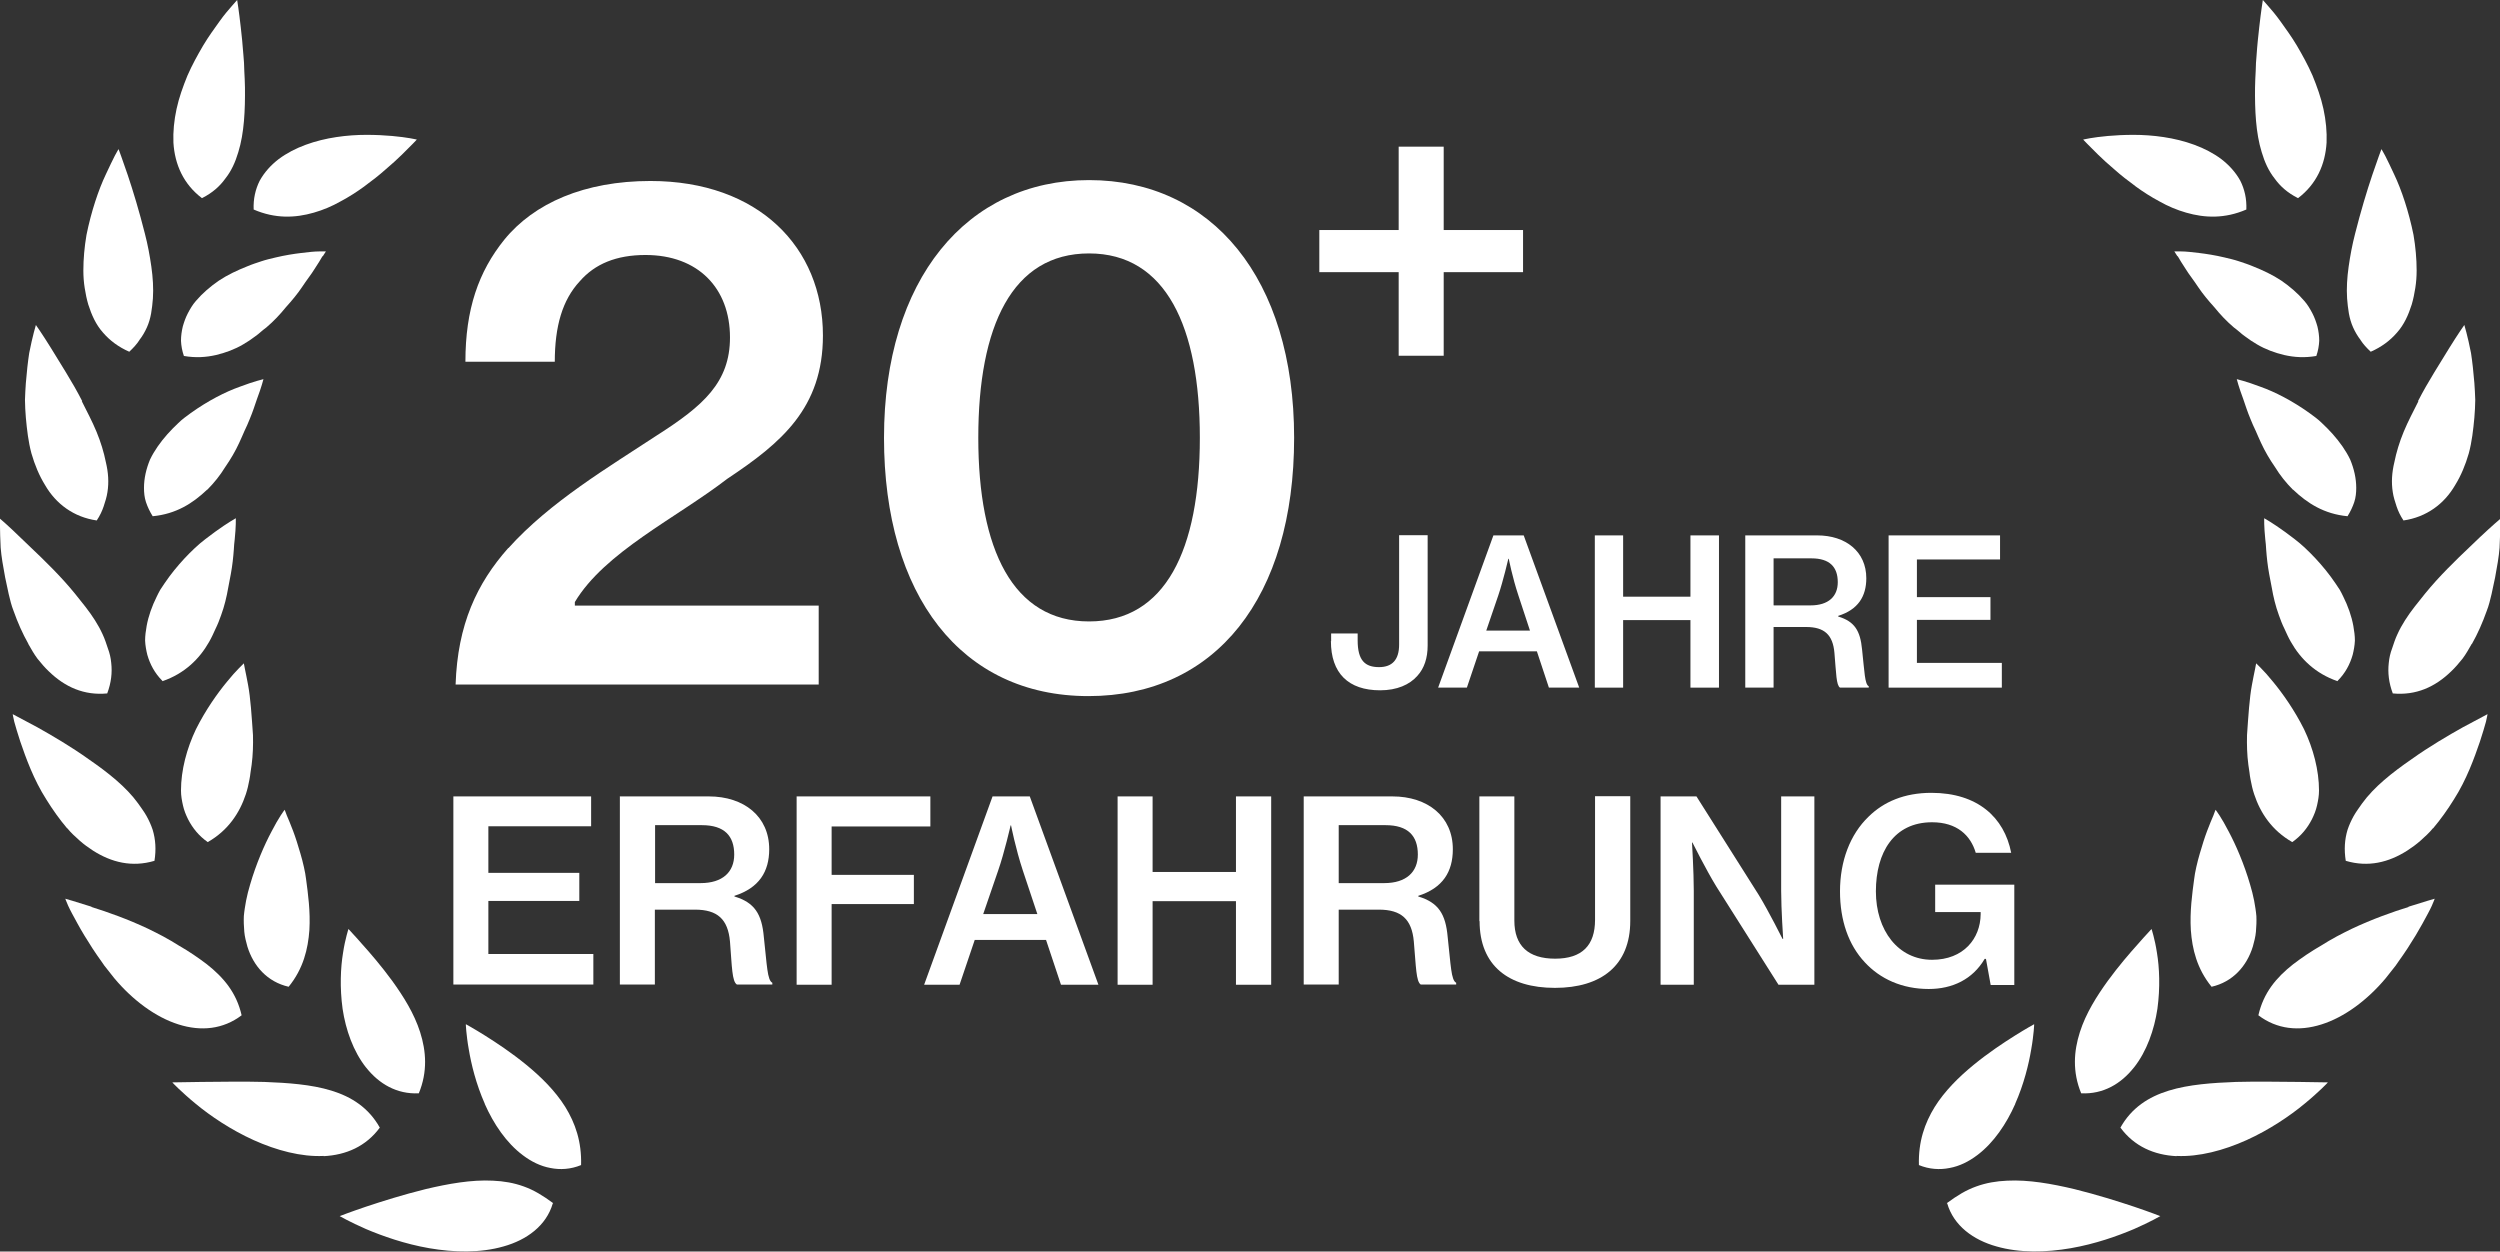 <svg xmlns="http://www.w3.org/2000/svg" id="Ebene_2" data-name="Ebene 2" viewBox="0 0 112.16 56.15"><rect x="0" y="0" width="112.16" height="56.15" fill="#333333" stroke="none"/><defs><style>      .cls-1 {        fill: #fff;      }    </style></defs><g id="laurel_wreath" data-name="laurel wreath"><g><path class="cls-1" d="M24.82,53.98c-.46-.34-.87-.59-1.32-.75-.44-.16-.9-.24-1.39-.26-.96-.05-2.01.14-3.02.38-1.01.25-1.96.55-2.68.79-.71.24-1.17.42-1.17.42,0,0,.45.26,1.18.58.73.31,1.74.67,2.84.86,1.1.19,2.29.22,3.33-.08,1.04-.29,1.92-.93,2.21-1.93Z"></path><path class="cls-1" d="M21.75,49.53c.39.88.96,1.74,1.71,2.3.37.28.79.49,1.23.57.44.09.92.06,1.38-.13.03-1.05-.26-1.88-.71-2.61-.45-.72-1.09-1.35-1.75-1.89-.66-.54-1.34-.99-1.85-1.31-.51-.32-.86-.51-.86-.51,0,0,0,.11.02.31.02.19.05.48.11.81.11.67.33,1.57.72,2.45Z"></path><path class="cls-1" d="M14.52,51.87c1.01-.05,1.9-.44,2.52-1.28-.5-.89-1.26-1.38-2.17-1.66-.91-.28-1.97-.35-3.01-.39-1.04-.03-2.07,0-2.84,0-.79.01-1.29.02-1.29.02,0,0,.1.11.28.28.18.17.44.41.77.68.65.54,1.58,1.17,2.6,1.63,1.02.46,2.14.76,3.14.71Z"></path><path class="cls-1" d="M16.43,47.9c.57.72,1.37,1.2,2.36,1.15.4-.97.33-1.89.06-2.74-.27-.85-.76-1.62-1.25-2.3-.49-.67-.99-1.25-1.36-1.66-.18-.21-.33-.37-.44-.49-.1-.12-.17-.18-.17-.18,0,0-.03.1-.08.29-.05.19-.11.45-.16.78-.11.66-.15,1.56-.02,2.51.14.94.48,1.91,1.05,2.63Z"></path><path class="cls-1" d="M4.11,40.68c-.72-.23-1.18-.36-1.18-.36,0,0,.04.12.13.32.09.2.24.47.42.8.18.33.41.71.67,1.11.13.2.27.4.42.61l.11.16.15.19c.1.13.2.26.3.38.83.99,1.86,1.75,2.88,2.07,1.01.32,2,.22,2.83-.41-.23-1.01-.8-1.69-1.56-2.29-.19-.15-.4-.29-.6-.43-.21-.14-.43-.28-.66-.41-.22-.14-.46-.28-.7-.41-.22-.12-.45-.23-.67-.34-.91-.43-1.84-.76-2.55-.98Z"></path><path class="cls-1" d="M11.1,42.47c.27.87.89,1.58,1.85,1.8.66-.81.87-1.7.93-2.54.05-.84-.06-1.63-.15-2.3-.03-.28-.14-.76-.25-1.13-.11-.38-.22-.73-.33-1.02-.11-.29-.21-.53-.28-.69-.06-.17-.1-.26-.1-.26,0,0-.07.09-.18.26-.11.17-.25.41-.41.72-.32.6-.69,1.45-.96,2.38-.07.23-.13.47-.18.72-.04.23-.08.45-.1.69-.01.23,0,.46.02.7.02.23.08.45.14.67Z"></path><path class="cls-1" d="M3.02,37.16c.16.2.36.38.55.55.19.17.4.32.6.45.83.53,1.75.76,2.76.46.08-.5.05-.96-.08-1.39-.07-.21-.16-.41-.27-.61-.11-.2-.25-.38-.38-.57-.54-.75-1.37-1.4-2.21-1.98-.81-.58-1.67-1.08-2.33-1.45-.67-.36-1.09-.58-1.09-.58,0,0,.02.13.07.34.06.22.15.52.27.89.25.73.6,1.71,1.17,2.6.28.45.59.89.93,1.29Z"></path><path class="cls-1" d="M8.44,36.76c.2.39.48.74.88,1.02.91-.52,1.43-1.3,1.71-2.15.07-.21.12-.43.16-.65.02-.11.04-.22.05-.33.02-.11.03-.22.05-.34.06-.45.07-.9.06-1.33-.06-.86-.11-1.67-.22-2.25-.05-.3-.11-.54-.14-.71-.03-.17-.05-.26-.05-.26,0,0-.08.08-.22.22-.14.14-.33.35-.54.61-.43.52-.96,1.27-1.39,2.13-.41.86-.67,1.83-.67,2.75,0,.23.04.45.09.67.05.22.13.42.23.62Z"></path><path class="cls-1" d="M1.27,28.89c.13.23.26.46.41.66.16.2.33.4.51.57.72.7,1.58,1.09,2.62.99.18-.48.23-.93.18-1.37-.02-.22-.07-.44-.15-.65-.07-.21-.14-.43-.24-.64-.19-.42-.46-.83-.77-1.23-.16-.2-.32-.4-.47-.59-.16-.2-.33-.39-.49-.57-.68-.75-1.43-1.44-1.96-1.95C.38,23.59,0,23.27,0,23.27c0,0-.01.52.03,1.3.03.39.11.85.2,1.33.05.24.1.49.16.75.06.25.12.51.22.76.18.51.4,1.01.66,1.47Z"></path><path class="cls-1" d="M7.29,30.56c.99-.34,1.66-1,2.09-1.76.11-.19.2-.39.29-.59.1-.2.18-.41.25-.61.15-.41.25-.83.32-1.24.08-.41.16-.81.2-1.17.02-.19.04-.36.05-.53.01-.17.02-.32.04-.46.06-.57.05-.95.05-.95,0,0-.38.21-.93.61-.14.1-.28.21-.44.33-.16.12-.32.26-.47.4-.31.29-.62.62-.92.99-.15.18-.29.38-.43.58-.07.1-.13.2-.2.3-.06.1-.11.21-.16.31-.21.42-.37.87-.45,1.31-.04.22-.07.45-.07.66.01.22.05.44.1.64.12.42.33.82.67,1.16Z"></path><path class="cls-1" d="M3.69,18c-.23-.45-.48-.88-.73-1.29-.25-.41-.48-.78-.67-1.09-.39-.63-.68-1.04-.68-1.04,0,0-.15.49-.3,1.26-.06.39-.11.85-.15,1.34-.02.25-.03.5-.04.76,0,.26.02.53.04.8.05.54.11,1.08.25,1.6.15.52.35,1,.61,1.42.49.85,1.29,1.44,2.32,1.59.14-.21.24-.42.31-.63.07-.21.14-.43.17-.64.07-.44.04-.88-.07-1.34-.09-.45-.23-.91-.42-1.37-.19-.46-.44-.93-.66-1.37Z"></path><path class="cls-1" d="M9.3,21.97c.31-.31.58-.65.8-1.01.25-.36.46-.72.63-1.09.09-.18.16-.37.24-.54.09-.18.16-.35.23-.52.14-.33.24-.65.33-.91.2-.53.29-.89.29-.89,0,0-.43.1-1.06.34-.65.23-1.43.63-2.2,1.18-.19.14-.39.28-.56.45-.17.16-.34.33-.49.5-.31.35-.59.74-.78,1.14-.17.41-.27.84-.27,1.27,0,.21.02.43.09.64.07.21.17.42.3.63,1.05-.1,1.8-.58,2.44-1.19Z"></path><path class="cls-1" d="M6.25,15.26c.14-.18.25-.37.34-.57.09-.2.15-.41.19-.63.04-.22.06-.44.08-.67.03-.45,0-.94-.07-1.43-.07-.49-.16-.98-.29-1.48-.25-.99-.53-1.92-.77-2.63-.24-.71-.41-1.16-.41-1.16,0,0-.07.11-.17.3-.1.2-.24.48-.4.83-.33.69-.66,1.68-.87,2.72-.09.53-.14,1.07-.14,1.6,0,.26.02.53.06.78.04.26.09.5.16.74.15.47.34.9.66,1.26.31.36.7.65,1.18.86.18-.17.34-.34.46-.53Z"></path><path class="cls-1" d="M14.48,11.5c.09-.14.14-.22.14-.22,0,0-.11,0-.31,0-.2,0-.47.03-.8.07-.33.04-.72.1-1.14.2-.21.05-.43.1-.64.17-.21.07-.43.14-.64.23-.43.17-.88.38-1.27.64-.38.26-.74.57-1.03.91-.15.17-.26.36-.36.55-.1.19-.17.39-.23.6-.05.21-.08.42-.08.64.01.22.05.45.13.68.52.09.99.06,1.43-.04.43-.1.86-.26,1.23-.48.19-.11.37-.23.54-.36.09-.06.17-.13.25-.2.08-.07.17-.14.25-.2.33-.28.62-.59.87-.9.28-.31.53-.61.73-.91.05-.07.1-.15.15-.22.05-.07.1-.14.15-.21.1-.14.19-.26.26-.38.16-.24.28-.44.36-.58Z"></path><path class="cls-1" d="M9.08,8.88c.45-.23.78-.52,1.03-.87.27-.34.45-.74.58-1.18.27-.87.31-1.9.3-2.9,0-.25-.02-.5-.03-.75,0-.24-.02-.48-.04-.71-.03-.46-.08-.89-.12-1.26-.08-.72-.16-1.21-.16-1.21,0,0-.08.09-.23.26-.14.16-.35.4-.57.71-.22.31-.48.66-.73,1.08-.24.41-.49.86-.7,1.34-.2.49-.38.99-.49,1.5-.11.51-.16,1.02-.14,1.51.06.98.45,1.86,1.28,2.49Z"></path><path class="cls-1" d="M16.36,8.35c.33-.24.65-.49.93-.74.28-.24.54-.47.74-.67.2-.21.38-.37.49-.49.12-.12.18-.19.18-.19,0,0-.43-.1-1.11-.16-.34-.03-.72-.05-1.15-.05-.43,0-.89.03-1.35.1-.93.14-1.87.45-2.59.99-.35.27-.64.59-.85.97-.19.38-.29.81-.27,1.29.97.42,1.87.38,2.7.14.42-.12.82-.29,1.19-.5.38-.2.75-.44,1.08-.68Z"></path></g><g><path class="cls-1" d="M87.34,53.98c.46-.34.87-.59,1.32-.75.44-.16.9-.24,1.39-.26.96-.05,2.01.14,3.02.38,1.01.25,1.96.55,2.68.79.71.24,1.17.42,1.17.42,0,0-.45.26-1.18.58-.73.31-1.74.67-2.84.86-1.1.19-2.29.22-3.33-.08-1.04-.29-1.92-.93-2.21-1.93Z"></path><path class="cls-1" d="M90.41,49.53c-.39.88-.96,1.74-1.71,2.3-.37.28-.79.49-1.23.57-.44.09-.92.06-1.38-.13-.03-1.05.26-1.88.71-2.61.45-.72,1.09-1.35,1.75-1.89.66-.54,1.34-.99,1.85-1.31.51-.32.86-.51.86-.51,0,0,0,.11-.02.31-.02.19-.05.48-.11.81-.11.67-.33,1.57-.72,2.45Z"></path><path class="cls-1" d="M97.65,51.87c-1.01-.05-1.9-.44-2.52-1.28.5-.89,1.26-1.38,2.17-1.66.91-.28,1.97-.35,3.01-.39,1.04-.03,2.07,0,2.84,0,.79.01,1.29.02,1.29.02,0,0-.1.11-.28.28-.18.17-.44.41-.77.68-.65.54-1.58,1.17-2.6,1.63-1.02.46-2.14.76-3.14.71Z"></path><path class="cls-1" d="M95.73,47.9c-.57.72-1.37,1.2-2.36,1.15-.4-.97-.33-1.89-.06-2.74.27-.85.76-1.62,1.25-2.3.49-.67.99-1.25,1.36-1.66.18-.21.33-.37.44-.49.1-.12.17-.18.17-.18,0,0,.03.1.08.29.05.19.11.45.16.78.11.66.15,1.56.02,2.51-.14.94-.48,1.91-1.05,2.63Z"></path><path class="cls-1" d="M108.05,40.68c.72-.23,1.18-.36,1.18-.36,0,0-.04.12-.13.32-.09.2-.24.47-.42.8-.18.33-.41.71-.67,1.11-.13.2-.27.4-.42.61l-.11.16-.15.19c-.1.13-.2.26-.3.38-.83.99-1.86,1.75-2.88,2.07-1.01.32-2,.22-2.83-.41.23-1.01.8-1.69,1.56-2.29.19-.15.4-.29.6-.43.21-.14.43-.28.66-.41.22-.14.46-.28.7-.41.22-.12.45-.23.67-.34.91-.43,1.84-.76,2.55-.98Z"></path><path class="cls-1" d="M101.07,42.47c-.27.87-.89,1.58-1.85,1.8-.66-.81-.87-1.7-.93-2.54-.05-.84.06-1.63.15-2.3.03-.28.14-.76.25-1.13.11-.38.22-.73.33-1.02.11-.29.21-.53.28-.69.06-.17.1-.26.1-.26,0,0,.07.09.18.26.11.17.25.41.41.72.32.6.69,1.45.96,2.38.07.23.13.47.18.72.04.23.08.45.1.69.01.23,0,.46-.02.7-.02.23-.08.45-.14.67Z"></path><path class="cls-1" d="M109.15,37.16c-.16.2-.36.38-.55.55-.19.17-.4.32-.6.45-.83.53-1.75.76-2.76.46-.08-.5-.05-.96.08-1.39.07-.21.16-.41.27-.61.11-.2.25-.38.38-.57.54-.75,1.37-1.4,2.21-1.98.81-.58,1.67-1.08,2.33-1.45.67-.36,1.09-.58,1.09-.58,0,0-.02.13-.07.34-.06.22-.15.52-.27.89-.25.73-.6,1.71-1.17,2.6-.28.45-.59.89-.93,1.29Z"></path><path class="cls-1" d="M103.72,36.76c-.2.39-.48.74-.88,1.02-.91-.52-1.43-1.3-1.71-2.15-.07-.21-.12-.43-.16-.65-.02-.11-.04-.22-.05-.33-.02-.11-.03-.22-.05-.34-.06-.45-.07-.9-.06-1.33.06-.86.11-1.67.22-2.25.05-.3.11-.54.14-.71.03-.17.05-.26.05-.26,0,0,.08.08.22.22.14.14.33.35.54.61.43.52.96,1.27,1.39,2.13.41.86.67,1.83.67,2.75,0,.23-.04.45-.09.67-.05.22-.13.42-.23.62Z"></path><path class="cls-1" d="M110.89,28.89c-.13.23-.26.46-.41.66-.16.2-.33.4-.51.57-.72.7-1.58,1.09-2.62.99-.18-.48-.23-.93-.18-1.37.02-.22.07-.44.15-.65.07-.21.14-.43.24-.64.19-.42.46-.83.77-1.23.16-.2.32-.4.47-.59.16-.2.33-.39.49-.57.68-.75,1.43-1.44,1.96-1.95.54-.51.92-.83.92-.83,0,0,.01.52-.03,1.3-.03.39-.11.85-.2,1.33-.05.24-.1.49-.16.75-.06.25-.12.51-.22.76-.18.51-.4,1.01-.66,1.47Z"></path><path class="cls-1" d="M104.87,30.56c-.99-.34-1.66-1-2.09-1.76-.11-.19-.2-.39-.29-.59-.1-.2-.18-.41-.25-.61-.15-.41-.25-.83-.32-1.24-.08-.41-.16-.81-.2-1.17-.02-.19-.04-.36-.05-.53-.01-.17-.02-.32-.04-.46-.06-.57-.05-.95-.05-.95,0,0,.38.21.93.61.14.1.28.21.44.33.16.12.32.26.47.4.31.29.62.62.92.99.15.18.29.38.43.58.07.1.13.2.2.3.06.1.11.21.16.31.21.42.37.87.45,1.31.04.22.07.45.07.66-.01.22-.05.44-.1.64-.12.42-.33.82-.67,1.16Z"></path><path class="cls-1" d="M108.48,18c.23-.45.48-.88.73-1.29.25-.41.48-.78.67-1.09.39-.63.68-1.04.68-1.04,0,0,.15.49.3,1.26.06.39.11.85.15,1.34.02.25.03.5.04.76,0,.26-.02.53-.04.8-.05.54-.11,1.08-.25,1.6-.15.52-.35,1-.61,1.42-.49.85-1.29,1.44-2.32,1.59-.14-.21-.24-.42-.31-.63-.07-.21-.14-.43-.17-.64-.07-.44-.04-.88.07-1.34.09-.45.23-.91.42-1.37.19-.46.44-.93.66-1.37Z"></path><path class="cls-1" d="M102.87,21.97c-.31-.31-.58-.65-.8-1.01-.25-.36-.46-.72-.63-1.09-.09-.18-.16-.37-.24-.54-.09-.18-.16-.35-.23-.52-.14-.33-.24-.65-.33-.91-.2-.53-.29-.89-.29-.89,0,0,.43.1,1.06.34.65.23,1.43.63,2.2,1.18.19.14.39.28.56.45.17.16.34.33.49.5.31.35.59.74.78,1.14.17.41.27.84.27,1.27,0,.21-.02.43-.09.64-.07.21-.17.42-.3.63-1.05-.1-1.8-.58-2.44-1.19Z"></path><path class="cls-1" d="M105.91,15.26c-.14-.18-.25-.37-.34-.57-.09-.2-.15-.41-.19-.63-.04-.22-.06-.44-.08-.67-.03-.45,0-.94.07-1.43.07-.49.16-.98.29-1.48.25-.99.53-1.92.77-2.63.24-.71.41-1.16.41-1.16,0,0,.07.11.17.3.1.2.24.48.4.83.33.69.66,1.68.87,2.72.09.53.14,1.07.14,1.6,0,.26-.02.53-.06.78-.04.26-.09.5-.16.74-.15.47-.34.9-.66,1.26-.31.36-.7.65-1.18.86-.18-.17-.34-.34-.46-.53Z"></path><path class="cls-1" d="M97.69,11.5c-.09-.14-.14-.22-.14-.22,0,0,.11,0,.31,0,.2,0,.47.03.8.07.33.04.72.1,1.14.2.21.05.43.1.64.17.21.07.43.14.64.23.43.17.88.38,1.27.64.38.26.74.57,1.03.91.15.17.26.36.36.55.1.19.17.39.23.6.05.21.08.42.08.64-.01.22-.05.45-.13.68-.52.09-.99.06-1.43-.04-.43-.1-.86-.26-1.23-.48-.19-.11-.37-.23-.54-.36-.09-.06-.17-.13-.25-.2-.08-.07-.17-.14-.25-.2-.33-.28-.62-.59-.87-.9-.28-.31-.53-.61-.73-.91-.05-.07-.1-.15-.15-.22-.05-.07-.1-.14-.15-.21-.1-.14-.19-.26-.26-.38-.16-.24-.28-.44-.36-.58Z"></path><path class="cls-1" d="M103.08,8.88c-.45-.23-.78-.52-1.03-.87-.27-.34-.45-.74-.58-1.18-.27-.87-.31-1.9-.3-2.9,0-.25.02-.5.03-.75,0-.24.02-.48.04-.71.03-.46.08-.89.12-1.26.08-.72.16-1.21.16-1.21,0,0,.08.09.23.26.14.16.35.4.57.71.22.31.48.66.73,1.08.24.41.49.86.7,1.34.2.49.38.99.49,1.5.11.51.16,1.02.14,1.51-.06.98-.45,1.86-1.28,2.49Z"></path><path class="cls-1" d="M95.8,8.35c-.33-.24-.65-.49-.93-.74-.28-.24-.54-.47-.74-.67-.2-.21-.38-.37-.49-.49-.12-.12-.18-.19-.18-.19,0,0,.43-.1,1.11-.16.34-.03.72-.05,1.15-.05.43,0,.89.03,1.35.1.93.14,1.87.45,2.59.99.35.27.64.59.85.97.19.38.29.81.27,1.29-.97.42-1.87.38-2.7.14-.42-.12-.82-.29-1.19-.5-.38-.2-.75-.44-1.08-.68Z"></path></g><g><path class="cls-1" d="M22.81,24.59c1.87-2.08,4.51-3.64,6.68-5.07,2.05-1.31,3.26-2.36,3.26-4.38,0-2.21-1.43-3.7-3.79-3.7-1.31,0-2.27.4-2.95,1.18-.78.84-1.12,2.02-1.12,3.61h-4.01c0-2.36.59-4.04,1.74-5.47,1.34-1.65,3.61-2.64,6.56-2.64,4.85,0,7.74,2.98,7.74,6.93,0,3.26-1.87,4.82-4.29,6.43-2.3,1.77-5.5,3.29-6.84,5.53v.16h10.94v3.54h-16.29c.09-2.7.96-4.54,2.36-6.12Z"></path><path class="cls-1" d="M39.66,19.64c0-7.09,3.7-11.56,9.2-11.56s9.2,4.41,9.2,11.56-3.51,11.59-9.23,11.59-9.17-4.54-9.17-11.59ZM53.83,19.64c0-4.97-1.52-8.27-4.97-8.27s-4.97,3.26-4.97,8.27,1.55,8.24,4.97,8.24,4.97-3.2,4.97-8.24Z"></path></g><g><path class="cls-1" d="M20.34,35.73h6.18v1.34h-4.61v2.09h4.08v1.26h-4.08v2.38h4.71v1.37h-6.28v-8.45Z"></path><path class="cls-1" d="M27.82,35.73h3.98c1.58,0,2.71.9,2.71,2.37,0,1.01-.46,1.74-1.56,2.09v.03c.9.27,1.23.78,1.32,1.83.14,1.24.15,1.93.38,2.04v.08h-1.59c-.22-.14-.22-.79-.31-1.93-.09-1-.56-1.43-1.57-1.43h-1.8v3.36h-1.57v-8.45ZM29.39,39.62h2.04c.99,0,1.51-.5,1.51-1.28,0-.84-.44-1.32-1.45-1.32h-2.1v2.6Z"></path><path class="cls-1" d="M35.75,35.73h5.99v1.35h-4.43v2.17h3.69v1.31h-3.69v3.62h-1.57v-8.45Z"></path><path class="cls-1" d="M44.52,35.73h1.68l3.08,8.45h-1.68l-.67-2.01h-3.2l-.68,2.01h-1.59l3.07-8.45ZM44.11,41.01h2.43l-.65-1.95c-.33-1-.53-2.03-.53-2.03h-.02s-.28,1.23-.56,2.03l-.67,1.95Z"></path><path class="cls-1" d="M50.14,35.73h1.57v3.39h3.74v-3.39h1.58v8.45h-1.58v-3.75h-3.74v3.75h-1.57v-8.45Z"></path><path class="cls-1" d="M58.49,35.73h3.98c1.58,0,2.71.9,2.71,2.37,0,1.01-.45,1.74-1.55,2.09v.03c.9.27,1.23.78,1.32,1.83.14,1.24.15,1.93.38,2.04v.08h-1.59c-.21-.14-.21-.79-.31-1.93-.09-1-.56-1.43-1.57-1.43h-1.8v3.36h-1.57v-8.45ZM60.06,39.62h2.04c.99,0,1.51-.5,1.51-1.28,0-.84-.44-1.32-1.45-1.32h-2.1v2.6Z"></path><path class="cls-1" d="M66.37,41.33v-5.6h1.57v5.57c0,1.13.62,1.71,1.83,1.71s1.79-.6,1.79-1.74v-5.55h1.58v5.6c0,2-1.31,3-3.38,3s-3.38-.99-3.38-3Z"></path><path class="cls-1" d="M74.5,35.73h1.61l2.8,4.43c.45.74,1.06,1.96,1.06,1.96h.03s-.09-1.32-.09-2.16v-4.23h1.49v8.45h-1.61l-2.79-4.41c-.46-.75-1.07-1.97-1.07-1.97h-.02s.08,1.32.08,2.16v4.22h-1.49v-8.45Z"></path><path class="cls-1" d="M89.09,43.02h-.05c-.54.92-1.45,1.35-2.51,1.35-1.19,0-2.18-.45-2.87-1.2-.73-.78-1.11-1.88-1.11-3.18,0-1.36.45-2.55,1.28-3.35.68-.67,1.61-1.07,2.82-1.07,2.07,0,3.27,1.1,3.58,2.69h-1.59c-.23-.78-.84-1.37-1.96-1.37-1.71,0-2.52,1.35-2.52,3.1s1,3.07,2.52,3.07c1.42,0,2.17-.96,2.18-2.04v-.1h-2.04v-1.23h3.55v4.5h-1.06l-.21-1.16Z"></path></g><path class="cls-1" d="M59.19,10.32h3.56v-3.74h2.02v3.74h3.56v1.89h-3.56v3.75h-2.02v-3.75h-3.56v-1.89Z"></path><g><path class="cls-1" d="M59.72,28.77v-.35h1.19v.31c0,.9.33,1.2.96,1.2.59,0,.9-.33.9-1.01v-4.91h1.28v4.95c0,.56-.15,1.02-.46,1.36-.35.4-.92.65-1.67.65-1.43,0-2.21-.77-2.21-2.21Z"></path><path class="cls-1" d="M67,24.02h1.36l2.49,6.83h-1.36l-.54-1.63h-2.59l-.55,1.63h-1.29l2.48-6.83ZM66.67,28.29h1.97l-.52-1.58c-.27-.81-.43-1.64-.43-1.64h-.02s-.23.99-.45,1.64l-.54,1.58Z"></path><path class="cls-1" d="M71.55,24.02h1.27v2.75h3.02v-2.75h1.28v6.83h-1.28v-3.03h-3.02v3.03h-1.27v-6.83Z"></path><path class="cls-1" d="M78.31,24.02h3.22c1.28,0,2.2.73,2.2,1.92,0,.82-.37,1.41-1.26,1.69v.03c.73.22.99.63,1.07,1.48.11,1,.12,1.56.3,1.65v.06h-1.29c-.17-.11-.17-.64-.25-1.56-.07-.81-.45-1.16-1.27-1.16h-1.46v2.72h-1.27v-6.83ZM79.58,27.16h1.65c.8,0,1.22-.4,1.22-1.04,0-.68-.36-1.07-1.18-1.07h-1.7v2.1Z"></path><path class="cls-1" d="M84.73,24.02h5v1.08h-3.73v1.69h3.3v1.02h-3.3v1.93h3.81v1.11h-5.08v-6.83Z"></path></g></g></svg>